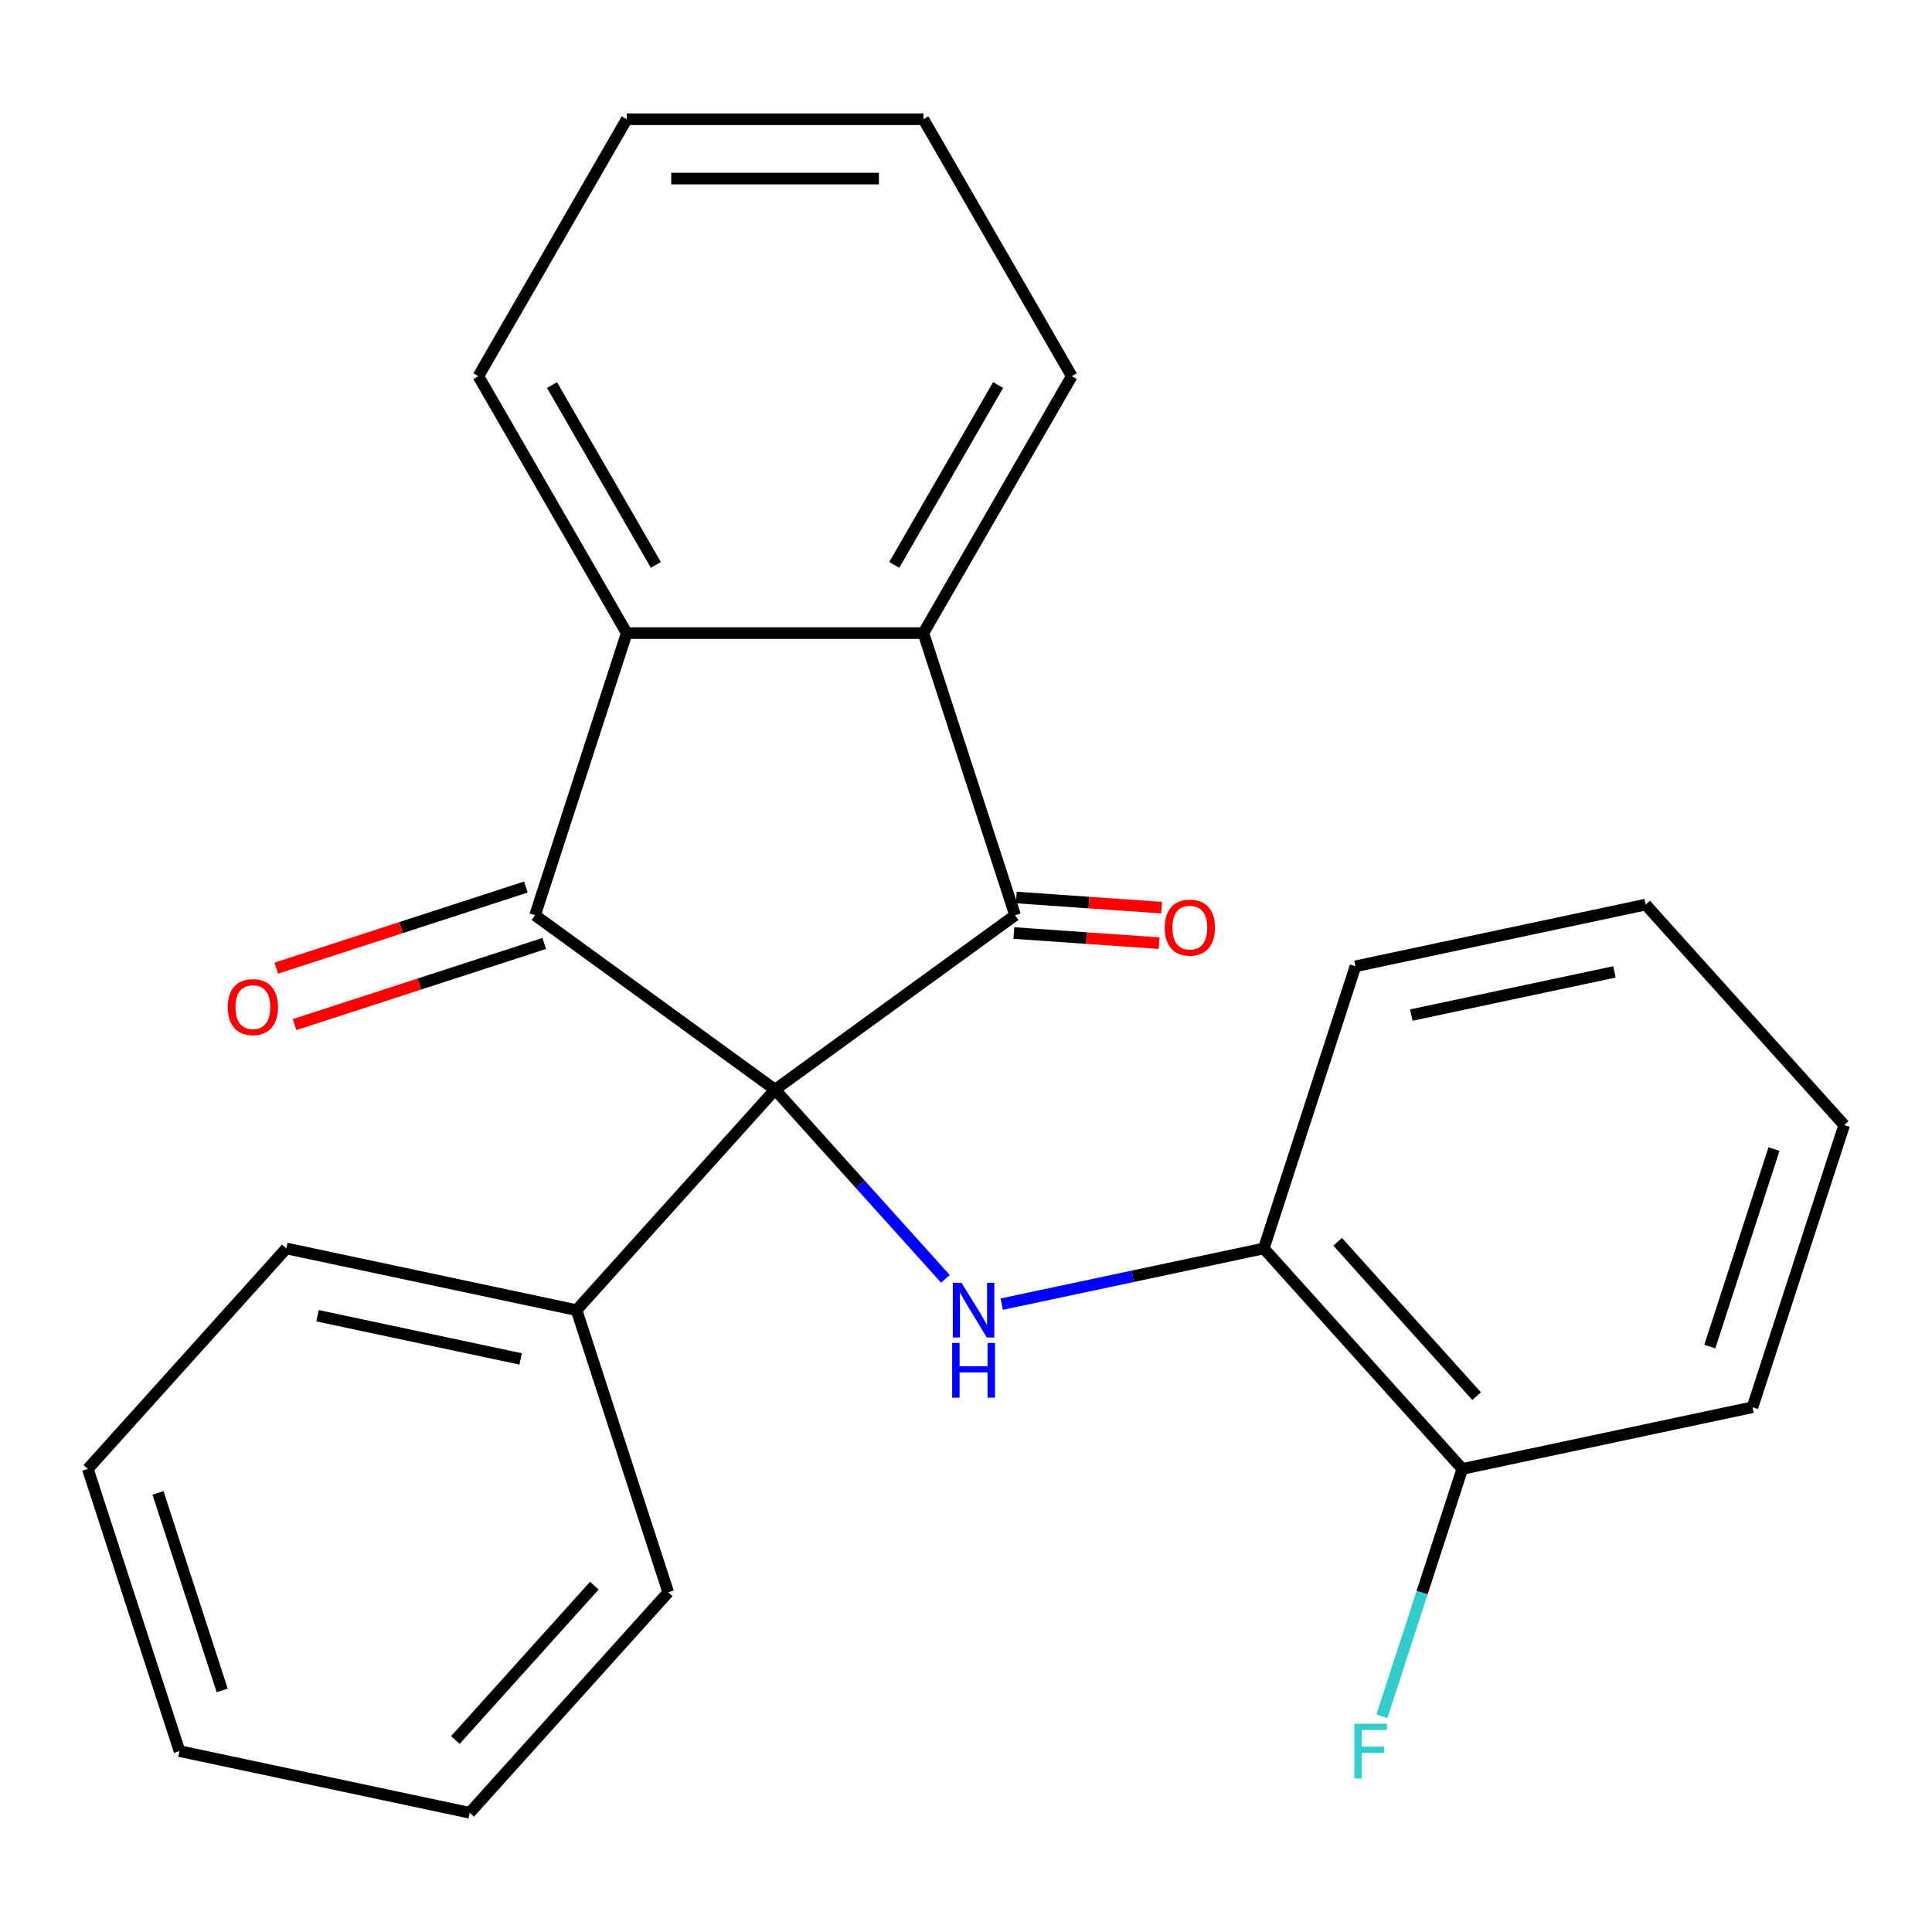 <?xml version='1.0' encoding='iso-8859-1'?>
<svg version='1.1' baseProfile='full'
              xmlns='http://www.w3.org/2000/svg'
                      xmlns:rdkit='http://www.rdkit.org/xml'
                      xmlns:xlink='http://www.w3.org/1999/xlink'
                  xml:space='preserve'
width='1000px' height='1000px' viewBox='0 0 1000 1000'>
<!-- END OF HEADER -->
<rect style='opacity:1.0;fill:#FFFFFF;stroke:none' width='1000' height='1000' x='0' y='0'> </rect>
<path class='bond-0' d='M 401.169,564.001 L 525.405,473.739' style='fill:none;fill-rule:evenodd;stroke:#000000;stroke-width:6px;stroke-linecap:butt;stroke-linejoin:miter;stroke-opacity:1' />
<path class='bond-1' d='M 401.169,564.001 L 276.934,473.739' style='fill:none;fill-rule:evenodd;stroke:#000000;stroke-width:6px;stroke-linecap:butt;stroke-linejoin:miter;stroke-opacity:1' />
<path class='bond-2' d='M 401.169,564.001 L 445.257,612.965' style='fill:none;fill-rule:evenodd;stroke:#000000;stroke-width:6px;stroke-linecap:butt;stroke-linejoin:miter;stroke-opacity:1' />
<path class='bond-2' d='M 445.257,612.965 L 489.344,661.929' style='fill:none;fill-rule:evenodd;stroke:#0000FF;stroke-width:6px;stroke-linecap:butt;stroke-linejoin:miter;stroke-opacity:1' />
<path class='bond-6' d='M 401.169,564.001 L 298.416,678.121' style='fill:none;fill-rule:evenodd;stroke:#000000;stroke-width:6px;stroke-linecap:butt;stroke-linejoin:miter;stroke-opacity:1' />
<path class='bond-4' d='M 525.405,473.739 L 477.951,327.692' style='fill:none;fill-rule:evenodd;stroke:#000000;stroke-width:6px;stroke-linecap:butt;stroke-linejoin:miter;stroke-opacity:1' />
<path class='bond-8' d='M 524.762,482.93 L 562.357,485.557' style='fill:none;fill-rule:evenodd;stroke:#000000;stroke-width:6px;stroke-linecap:butt;stroke-linejoin:miter;stroke-opacity:1' />
<path class='bond-8' d='M 562.357,485.557 L 599.952,488.184' style='fill:none;fill-rule:evenodd;stroke:#FF0000;stroke-width:6px;stroke-linecap:butt;stroke-linejoin:miter;stroke-opacity:1' />
<path class='bond-8' d='M 526.047,464.547 L 563.642,467.174' style='fill:none;fill-rule:evenodd;stroke:#000000;stroke-width:6px;stroke-linecap:butt;stroke-linejoin:miter;stroke-opacity:1' />
<path class='bond-8' d='M 563.642,467.174 L 601.237,469.801' style='fill:none;fill-rule:evenodd;stroke:#FF0000;stroke-width:6px;stroke-linecap:butt;stroke-linejoin:miter;stroke-opacity:1' />
<path class='bond-3' d='M 276.934,473.739 L 324.388,327.692' style='fill:none;fill-rule:evenodd;stroke:#000000;stroke-width:6px;stroke-linecap:butt;stroke-linejoin:miter;stroke-opacity:1' />
<path class='bond-7' d='M 272.189,459.134 L 207.585,480.125' style='fill:none;fill-rule:evenodd;stroke:#000000;stroke-width:6px;stroke-linecap:butt;stroke-linejoin:miter;stroke-opacity:1' />
<path class='bond-7' d='M 207.585,480.125 L 142.981,501.116' style='fill:none;fill-rule:evenodd;stroke:#FF0000;stroke-width:6px;stroke-linecap:butt;stroke-linejoin:miter;stroke-opacity:1' />
<path class='bond-7' d='M 281.68,488.344 L 217.076,509.335' style='fill:none;fill-rule:evenodd;stroke:#000000;stroke-width:6px;stroke-linecap:butt;stroke-linejoin:miter;stroke-opacity:1' />
<path class='bond-7' d='M 217.076,509.335 L 152.472,530.326' style='fill:none;fill-rule:evenodd;stroke:#FF0000;stroke-width:6px;stroke-linecap:butt;stroke-linejoin:miter;stroke-opacity:1' />
<path class='bond-5' d='M 518.502,675.022 L 586.317,660.607' style='fill:none;fill-rule:evenodd;stroke:#0000FF;stroke-width:6px;stroke-linecap:butt;stroke-linejoin:miter;stroke-opacity:1' />
<path class='bond-5' d='M 586.317,660.607 L 654.131,646.193' style='fill:none;fill-rule:evenodd;stroke:#000000;stroke-width:6px;stroke-linecap:butt;stroke-linejoin:miter;stroke-opacity:1' />
<path class='bond-12' d='M 324.388,327.692 L 247.606,194.702' style='fill:none;fill-rule:evenodd;stroke:#000000;stroke-width:6px;stroke-linecap:butt;stroke-linejoin:miter;stroke-opacity:1' />
<path class='bond-12' d='M 339.469,292.387 L 285.722,199.294' style='fill:none;fill-rule:evenodd;stroke:#000000;stroke-width:6px;stroke-linecap:butt;stroke-linejoin:miter;stroke-opacity:1' />
<path class='bond-24' d='M 324.388,327.692 L 477.951,327.692' style='fill:none;fill-rule:evenodd;stroke:#000000;stroke-width:6px;stroke-linecap:butt;stroke-linejoin:miter;stroke-opacity:1' />
<path class='bond-11' d='M 477.951,327.692 L 554.733,194.702' style='fill:none;fill-rule:evenodd;stroke:#000000;stroke-width:6px;stroke-linecap:butt;stroke-linejoin:miter;stroke-opacity:1' />
<path class='bond-11' d='M 462.87,292.387 L 516.617,199.294' style='fill:none;fill-rule:evenodd;stroke:#000000;stroke-width:6px;stroke-linecap:butt;stroke-linejoin:miter;stroke-opacity:1' />
<path class='bond-9' d='M 654.131,646.193 L 756.884,760.313' style='fill:none;fill-rule:evenodd;stroke:#000000;stroke-width:6px;stroke-linecap:butt;stroke-linejoin:miter;stroke-opacity:1' />
<path class='bond-9' d='M 692.368,642.76 L 764.295,722.644' style='fill:none;fill-rule:evenodd;stroke:#000000;stroke-width:6px;stroke-linecap:butt;stroke-linejoin:miter;stroke-opacity:1' />
<path class='bond-13' d='M 654.131,646.193 L 701.584,500.146' style='fill:none;fill-rule:evenodd;stroke:#000000;stroke-width:6px;stroke-linecap:butt;stroke-linejoin:miter;stroke-opacity:1' />
<path class='bond-14' d='M 298.416,678.121 L 148.208,646.193' style='fill:none;fill-rule:evenodd;stroke:#000000;stroke-width:6px;stroke-linecap:butt;stroke-linejoin:miter;stroke-opacity:1' />
<path class='bond-14' d='M 269.499,703.373 L 164.354,681.024' style='fill:none;fill-rule:evenodd;stroke:#000000;stroke-width:6px;stroke-linecap:butt;stroke-linejoin:miter;stroke-opacity:1' />
<path class='bond-15' d='M 298.416,678.121 L 345.869,824.168' style='fill:none;fill-rule:evenodd;stroke:#000000;stroke-width:6px;stroke-linecap:butt;stroke-linejoin:miter;stroke-opacity:1' />
<path class='bond-10' d='M 756.884,760.313 L 736.082,824.337' style='fill:none;fill-rule:evenodd;stroke:#000000;stroke-width:6px;stroke-linecap:butt;stroke-linejoin:miter;stroke-opacity:1' />
<path class='bond-10' d='M 736.082,824.337 L 715.279,888.361' style='fill:none;fill-rule:evenodd;stroke:#33CCCC;stroke-width:6px;stroke-linecap:butt;stroke-linejoin:miter;stroke-opacity:1' />
<path class='bond-16' d='M 756.884,760.313 L 907.092,728.385' style='fill:none;fill-rule:evenodd;stroke:#000000;stroke-width:6px;stroke-linecap:butt;stroke-linejoin:miter;stroke-opacity:1' />
<path class='bond-18' d='M 554.733,194.702 L 477.951,61.712' style='fill:none;fill-rule:evenodd;stroke:#000000;stroke-width:6px;stroke-linecap:butt;stroke-linejoin:miter;stroke-opacity:1' />
<path class='bond-17' d='M 247.606,194.702 L 324.388,61.712' style='fill:none;fill-rule:evenodd;stroke:#000000;stroke-width:6px;stroke-linecap:butt;stroke-linejoin:miter;stroke-opacity:1' />
<path class='bond-19' d='M 701.584,500.146 L 851.792,468.218' style='fill:none;fill-rule:evenodd;stroke:#000000;stroke-width:6px;stroke-linecap:butt;stroke-linejoin:miter;stroke-opacity:1' />
<path class='bond-19' d='M 730.501,525.398 L 835.646,503.049' style='fill:none;fill-rule:evenodd;stroke:#000000;stroke-width:6px;stroke-linecap:butt;stroke-linejoin:miter;stroke-opacity:1' />
<path class='bond-22' d='M 148.208,646.193 L 45.455,760.313' style='fill:none;fill-rule:evenodd;stroke:#000000;stroke-width:6px;stroke-linecap:butt;stroke-linejoin:miter;stroke-opacity:1' />
<path class='bond-20' d='M 345.869,824.168 L 243.116,938.287' style='fill:none;fill-rule:evenodd;stroke:#000000;stroke-width:6px;stroke-linecap:butt;stroke-linejoin:miter;stroke-opacity:1' />
<path class='bond-20' d='M 307.632,820.735 L 235.705,900.619' style='fill:none;fill-rule:evenodd;stroke:#000000;stroke-width:6px;stroke-linecap:butt;stroke-linejoin:miter;stroke-opacity:1' />
<path class='bond-27' d='M 907.092,728.385 L 954.545,582.338' style='fill:none;fill-rule:evenodd;stroke:#000000;stroke-width:6px;stroke-linecap:butt;stroke-linejoin:miter;stroke-opacity:1' />
<path class='bond-27' d='M 885,696.987 L 918.218,594.754' style='fill:none;fill-rule:evenodd;stroke:#000000;stroke-width:6px;stroke-linecap:butt;stroke-linejoin:miter;stroke-opacity:1' />
<path class='bond-26' d='M 324.388,61.712 L 477.951,61.712' style='fill:none;fill-rule:evenodd;stroke:#000000;stroke-width:6px;stroke-linecap:butt;stroke-linejoin:miter;stroke-opacity:1' />
<path class='bond-26' d='M 347.422,92.425 L 454.917,92.425' style='fill:none;fill-rule:evenodd;stroke:#000000;stroke-width:6px;stroke-linecap:butt;stroke-linejoin:miter;stroke-opacity:1' />
<path class='bond-21' d='M 851.792,468.218 L 954.545,582.338' style='fill:none;fill-rule:evenodd;stroke:#000000;stroke-width:6px;stroke-linecap:butt;stroke-linejoin:miter;stroke-opacity:1' />
<path class='bond-23' d='M 243.116,938.287 L 92.908,906.36' style='fill:none;fill-rule:evenodd;stroke:#000000;stroke-width:6px;stroke-linecap:butt;stroke-linejoin:miter;stroke-opacity:1' />
<path class='bond-25' d='M 45.455,760.313 L 92.908,906.36' style='fill:none;fill-rule:evenodd;stroke:#000000;stroke-width:6px;stroke-linecap:butt;stroke-linejoin:miter;stroke-opacity:1' />
<path class='bond-25' d='M 81.782,772.729 L 115,874.962' style='fill:none;fill-rule:evenodd;stroke:#000000;stroke-width:6px;stroke-linecap:butt;stroke-linejoin:miter;stroke-opacity:1' />
<path  class='atom-3' d='M 497.663 663.961
L 506.943 678.961
Q 507.863 680.441, 509.343 683.121
Q 510.823 685.801, 510.903 685.961
L 510.903 663.961
L 514.663 663.961
L 514.663 692.281
L 510.783 692.281
L 500.823 675.881
Q 499.663 673.961, 498.423 671.761
Q 497.223 669.561, 496.863 668.881
L 496.863 692.281
L 493.183 692.281
L 493.183 663.961
L 497.663 663.961
' fill='#0000FF'/>
<path  class='atom-3' d='M 492.843 695.113
L 496.683 695.113
L 496.683 707.153
L 511.163 707.153
L 511.163 695.113
L 515.003 695.113
L 515.003 723.433
L 511.163 723.433
L 511.163 710.353
L 496.683 710.353
L 496.683 723.433
L 492.843 723.433
L 492.843 695.113
' fill='#0000FF'/>
<path  class='atom-8' d='M 117.887 521.272
Q 117.887 514.472, 121.247 510.672
Q 124.607 506.872, 130.887 506.872
Q 137.167 506.872, 140.527 510.672
Q 143.887 514.472, 143.887 521.272
Q 143.887 528.152, 140.487 532.072
Q 137.087 535.952, 130.887 535.952
Q 124.647 535.952, 121.247 532.072
Q 117.887 528.192, 117.887 521.272
M 130.887 532.752
Q 135.207 532.752, 137.527 529.872
Q 139.887 526.952, 139.887 521.272
Q 139.887 515.712, 137.527 512.912
Q 135.207 510.072, 130.887 510.072
Q 126.567 510.072, 124.207 512.872
Q 121.887 515.672, 121.887 521.272
Q 121.887 526.992, 124.207 529.872
Q 126.567 532.752, 130.887 532.752
' fill='#FF0000'/>
<path  class='atom-9' d='M 602.862 480.139
Q 602.862 473.339, 606.222 469.539
Q 609.582 465.739, 615.862 465.739
Q 622.142 465.739, 625.502 469.539
Q 628.862 473.339, 628.862 480.139
Q 628.862 487.019, 625.462 490.939
Q 622.062 494.819, 615.862 494.819
Q 609.622 494.819, 606.222 490.939
Q 602.862 487.059, 602.862 480.139
M 615.862 491.619
Q 620.182 491.619, 622.502 488.739
Q 624.862 485.819, 624.862 480.139
Q 624.862 474.579, 622.502 471.779
Q 620.182 468.939, 615.862 468.939
Q 611.542 468.939, 609.182 471.739
Q 606.862 474.539, 606.862 480.139
Q 606.862 485.859, 609.182 488.739
Q 611.542 491.619, 615.862 491.619
' fill='#FF0000'/>
<path  class='atom-11' d='M 701.011 892.2
L 717.851 892.2
L 717.851 895.44
L 704.811 895.44
L 704.811 904.04
L 716.411 904.04
L 716.411 907.32
L 704.811 907.32
L 704.811 920.52
L 701.011 920.52
L 701.011 892.2
' fill='#33CCCC'/>
</svg>
